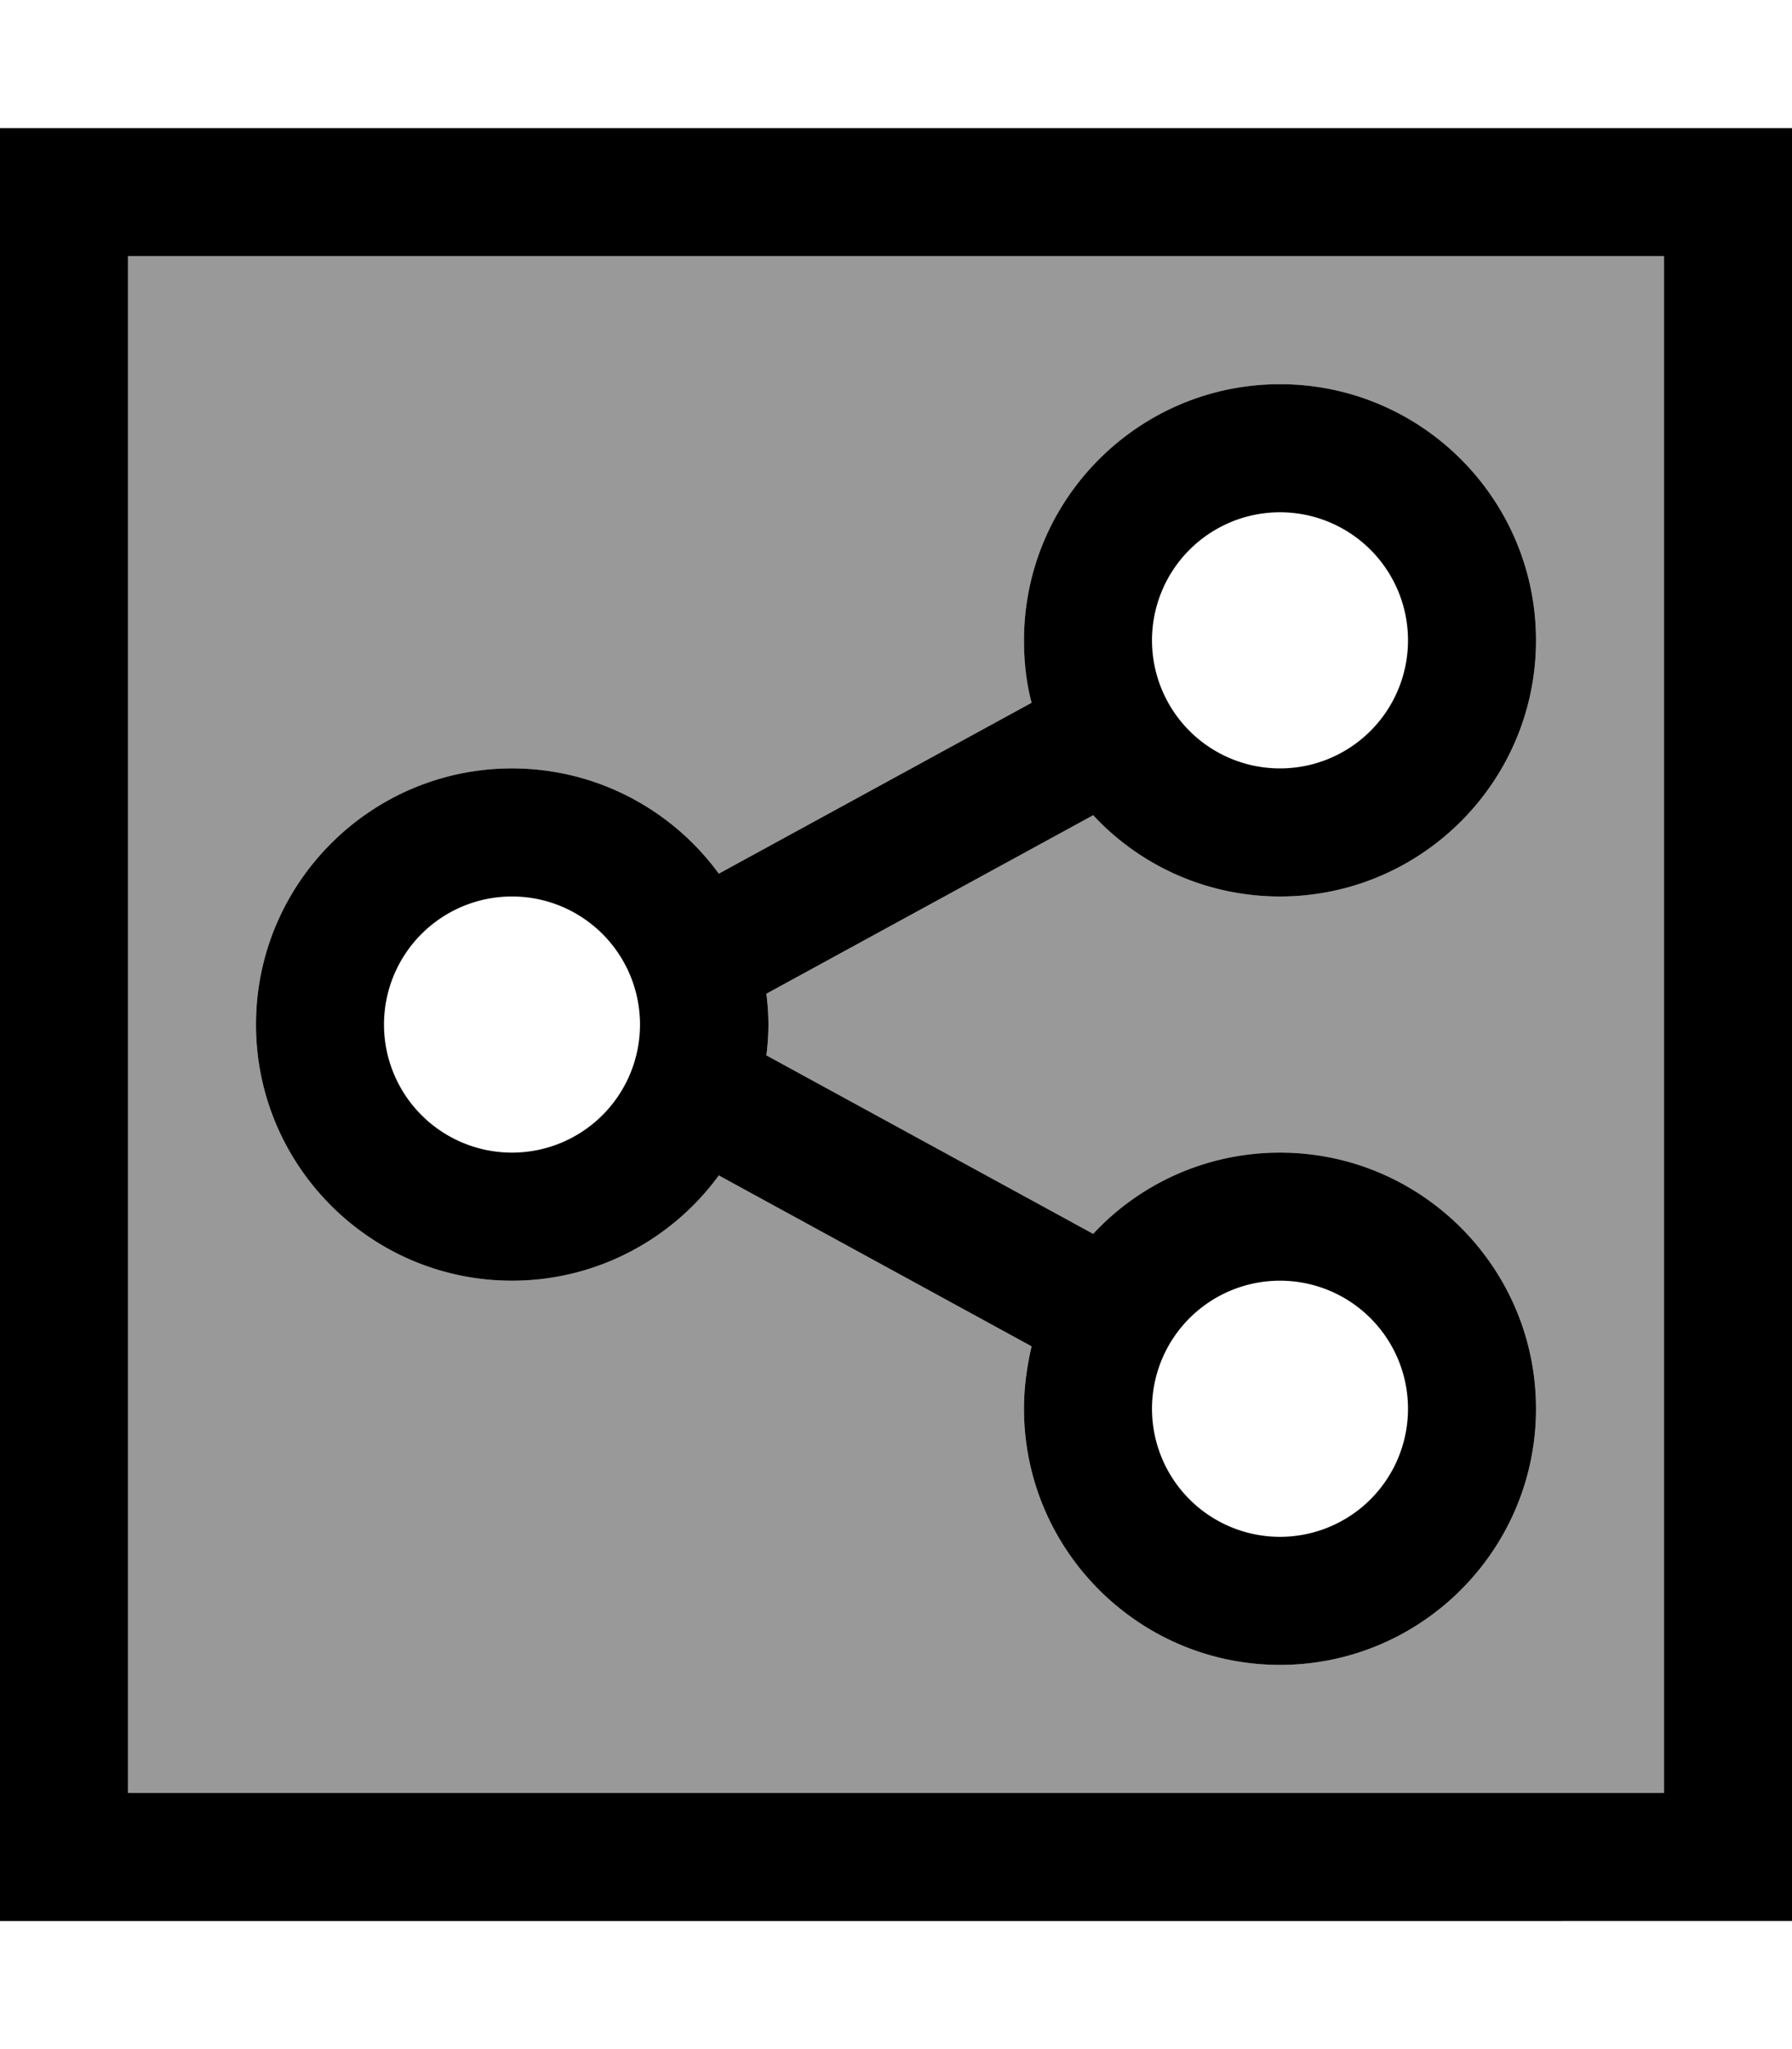 <svg xmlns="http://www.w3.org/2000/svg" viewBox="0 0 448 512"><!--! Font Awesome Pro 6.7.1 by @fontawesome - https://fontawesome.com License - https://fontawesome.com/license (Commercial License) Copyright 2024 Fonticons, Inc. --><defs><style>.fa-secondary{opacity:.4}</style></defs><path class="fa-secondary" d="M32 64l384 0 0 384L32 448 32 64zM64 256c0 35.3 28.7 64 64 64c21.2 0 40.1-10.4 51.7-26.3l78.2 42.7c-1.3 5-1.9 10.2-1.9 15.6c0 35.3 28.7 64 64 64s64-28.7 64-64s-28.7-64-64-64c-18.4 0-35.1 7.8-46.7 20.3l-81.7-44.6c.3-2.5 .5-5.1 .5-7.7s-.2-5.2-.5-7.7l81.7-44.6C284.9 216.2 301.6 224 320 224c35.3 0 64-28.7 64-64s-28.7-64-64-64s-64 28.7-64 64c0 5.4 .7 10.6 1.9 15.6l-78.2 42.7C168.1 202.4 149.2 192 128 192c-35.3 0-64 28.7-64 64z"/><path class="fa-primary" d="M32 64l0 384 384 0 0-384L32 64zM0 32l32 0 384 0 32 0 0 32 0 384 0 32-32 0L32 480 0 480l0-32L0 64 0 32zM320 192a32 32 0 1 0 0-64 32 32 0 1 0 0 64zm0 32c-18.4 0-35.1-7.8-46.7-20.3l-81.7 44.6c.3 2.5 .5 5.1 .5 7.7s-.2 5.2-.5 7.7l81.7 44.6C284.9 295.8 301.6 288 320 288c35.3 0 64 28.7 64 64s-28.7 64-64 64s-64-28.7-64-64c0-5.4 .7-10.6 1.9-15.6l-78.2-42.7C168.1 309.6 149.2 320 128 320c-35.3 0-64-28.7-64-64s28.7-64 64-64c21.2 0 40.1 10.4 51.7 26.3l78.2-42.7c-1.3-5-1.9-10.2-1.9-15.6c0-35.3 28.7-64 64-64s64 28.7 64 64s-28.7 64-64 64zm0 160a32 32 0 1 0 0-64 32 32 0 1 0 0 64zM160 256a32 32 0 1 0 -64 0 32 32 0 1 0 64 0z"/></svg>